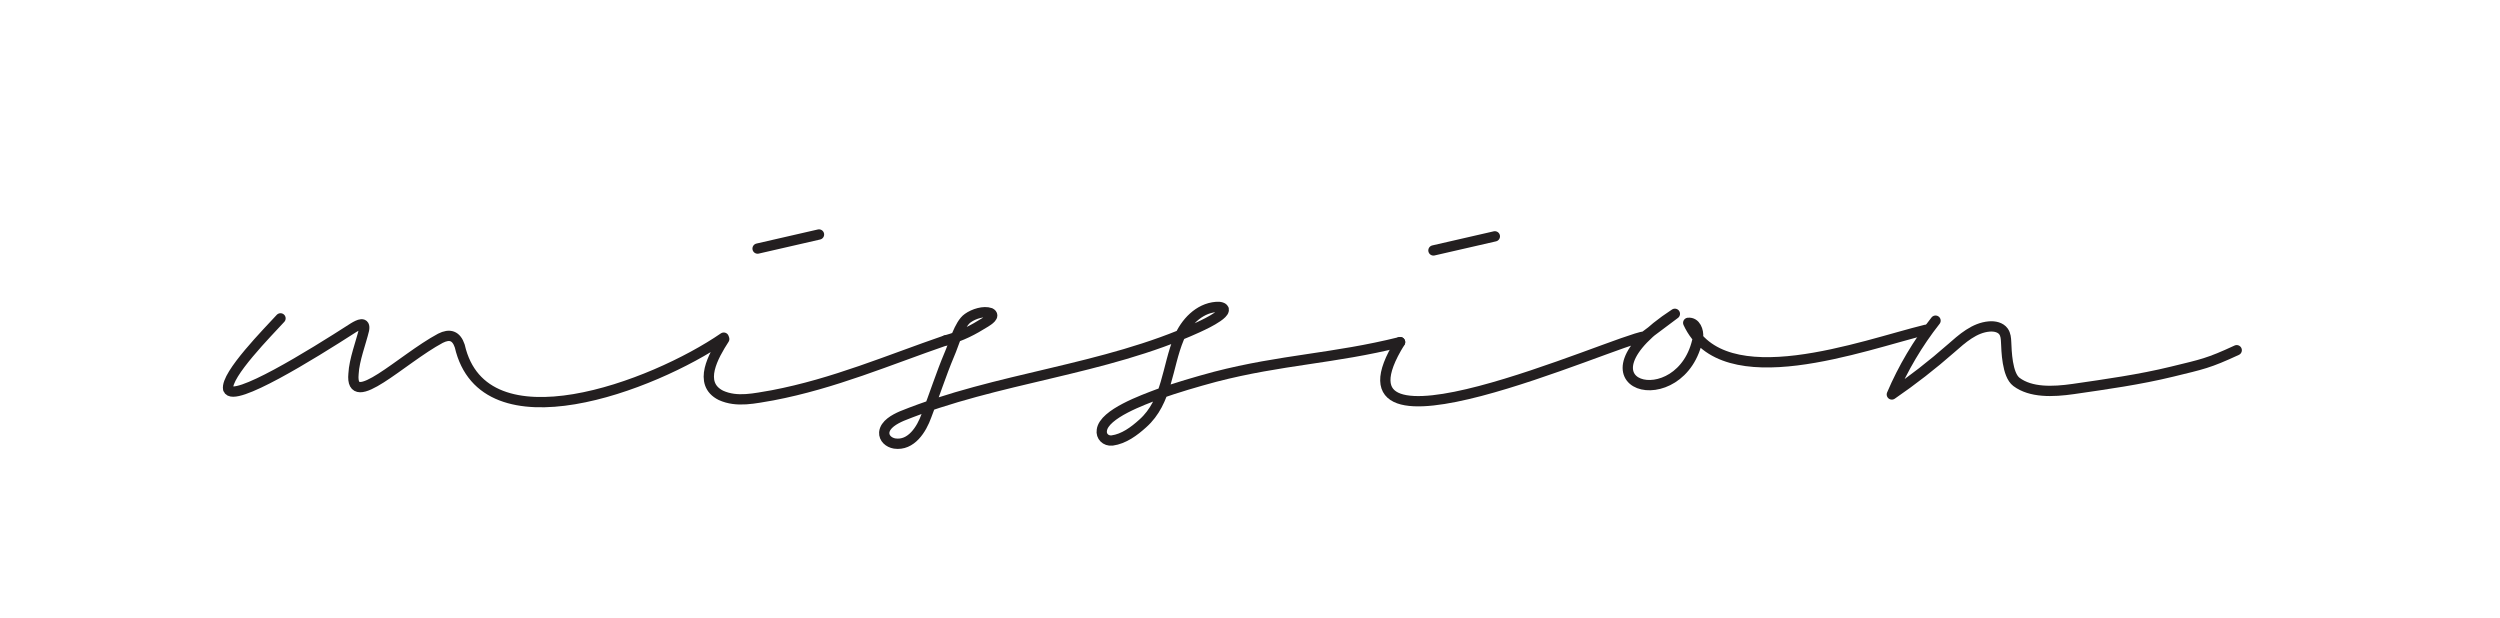 <?xml version="1.0" encoding="UTF-8"?>
<svg id="Layer_1" xmlns="http://www.w3.org/2000/svg" width="1699.95" height="419.98" viewBox="0 0 1699.95 419.98">
  <path d="M974.71,170.29l41.76-9.58" fill="none" stroke="#231f20" stroke-linecap="round" stroke-linejoin="round" stroke-width="7"/>
  <path d="M1316.13,218.04c-12.05,15.33-22.07,32.25-29.72,50.19,14.01-9.62,27.45-20.07,40.22-31.3,7.67-6.75,15.93-14.15,26.12-14.94,3.55-.28,7.55.53,9.61,3.43,1.45,2.03,1.66,4.68,1.77,7.17.27,5.87.6,22.3,7.03,27.12,9.68,7.25,24.48,6.86,38.65,4.81,22.52-3.27,45.01-6.39,67.11-11.79,20.67-5.05,24.7-5.64,44-14.59" fill="none" stroke="#231f20" stroke-linecap="round" stroke-linejoin="round" stroke-width="7"/>
  <path d="M1309.54,224.25c-42.43,10.33-137.95,46.67-161.59-4.72,5.07-.5,7.15,5.49,6.69,9.72-10.38,55.38-91.56,33.68-15.76-15.87l-20.5,15.35c-19.72,2.35-223.37,95.44-166.35,3.9h0" fill="none" stroke="#231f20" stroke-linecap="round" stroke-linejoin="round" stroke-width="7"/>
  <path d="M515.14,169.03l41.76-9.58" fill="none" stroke="#231f20" stroke-linecap="round" stroke-linejoin="round" stroke-width="7"/>
  <path d="M190.74,216.48c-7.93,8.73-37.51,38.47-35.59,48.06,3.32,9.65,56.22-23.03,85.29-41.75,3.53-2.12,8.21-4.4,7.07,1.55-1.98,8.38-6.69,20.47-7.12,29.81-2.44,25.76,32.67-9.96,59.08-24.13,6.4-3.25,10.81-1.75,13.16,5.28,16.24,70.94,131.47,27.33,179.51-5.71l.32.96c-7.25,11.28-18.25,30.28-2.25,38.28,11,5,23,2,35,0,42-8,79-24,117.89-37.39" fill="none" stroke="#231f20" stroke-linecap="round" stroke-linejoin="round" stroke-width="7"/>
  <path d="M643.1,231.45c11.13-3.05,18.43-7.04,27.03-12.37,1.87-1.18,6.95-4.37,3.25-6.24-4.42-1.6-11.26.56-15.28,3.46-5.86,4.01-9.65,18.24-12.5,24.62-5.78,13.7-10.25,27.88-15.63,41.71-3.3,9.25-10.36,20.62-21.62,18.96-4.02-.67-7.33-3.62-7.08-7.52.49-5.53,7.12-9.04,11.91-11.14,64.95-26.32,137.38-31.08,201.1-60.16,4.66-2.15,9.36-4.39,13.59-7.28,2.21-1.5,3.98-3.16,4.24-4.44.58-2.05-3.08-2.6-5.11-2.33-11.9.94-20.98,10.77-25.36,21.29-8.09,19.42-7.86,43.08-24.57,57.92-5.85,5.3-12.89,10.53-20.86,11.61-4.35.46-7.66-2.89-6.98-7.02,1.4-11.16,28.42-20.75,38.19-24.47,12.78-4.53,25.8-8.34,38.89-11.86,45.19-11.69,80.43-12.28,125.71-23.55" fill="none" stroke="#231f20" stroke-linecap="round" stroke-linejoin="round" stroke-width="7"/>
</svg>